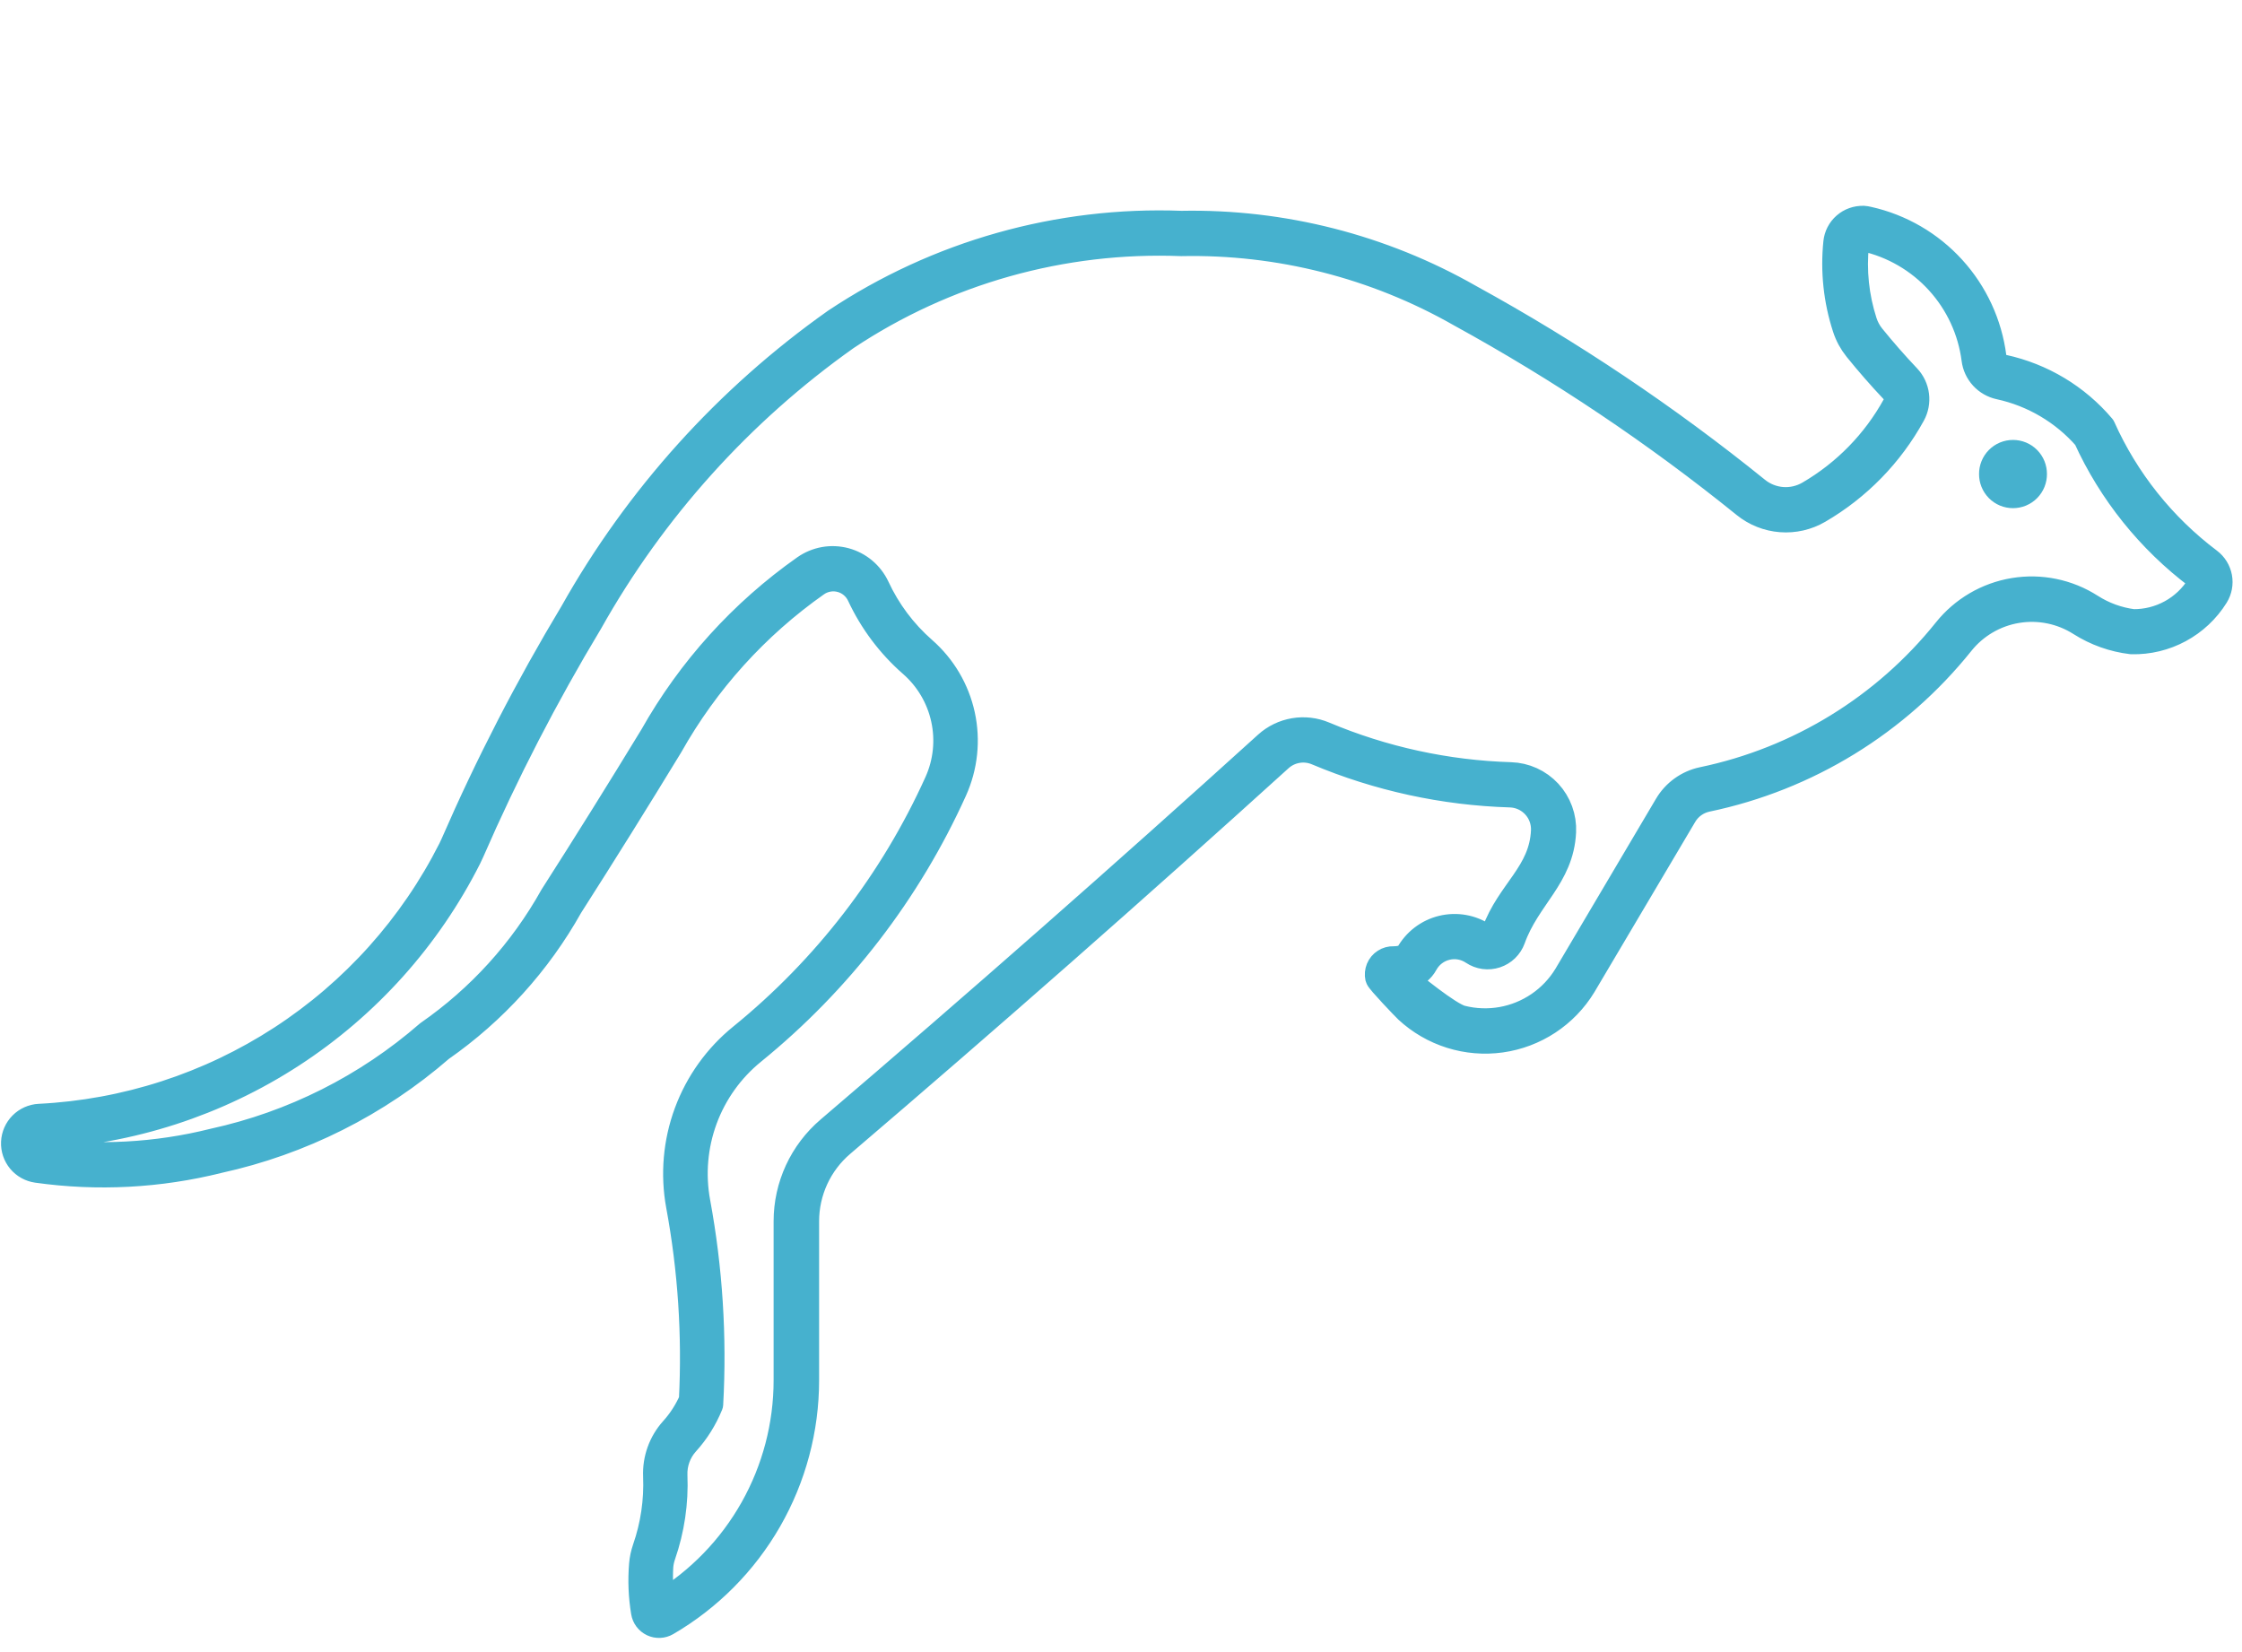 <svg width="95" height="70" viewBox="0 0 95 70" fill="none" xmlns="http://www.w3.org/2000/svg">
<path d="M78.951 9.319C79.019 9.323 79.088 9.334 79.154 9.351C80.519 9.656 81.756 10.374 82.698 11.408C83.64 12.441 84.24 13.74 84.418 15.127C84.434 15.247 84.486 15.359 84.568 15.448C84.65 15.537 84.758 15.598 84.876 15.623C86.502 15.976 87.967 16.855 89.042 18.125C90.048 20.373 91.608 22.329 93.576 23.81C93.788 23.97 93.933 24.204 93.982 24.465C94.031 24.726 93.98 24.996 93.84 25.222C93.47 25.817 92.951 26.304 92.335 26.637C91.719 26.97 91.027 27.137 90.327 27.121C89.563 27.031 88.829 26.77 88.18 26.358C87.373 25.844 86.406 25.645 85.463 25.801C84.519 25.956 83.667 26.455 83.068 27.2C80.359 30.583 76.556 32.917 72.312 33.802C72.105 33.846 71.909 33.932 71.737 34.056C71.565 34.18 71.421 34.338 71.313 34.521L67.044 41.73C66.674 42.34 66.172 42.859 65.576 43.252C64.98 43.644 64.304 43.899 63.598 43.998C62.891 44.096 62.171 44.037 61.491 43.823C60.81 43.609 60.185 43.247 59.662 42.762C59.572 42.679 58.473 41.535 58.446 41.416C58.42 41.297 58.431 41.173 58.477 41.06C58.523 40.948 58.603 40.852 58.706 40.787C58.808 40.721 58.928 40.688 59.05 40.693C59.203 40.694 59.356 40.672 59.504 40.628C59.549 40.616 59.592 40.595 59.629 40.566C59.665 40.537 59.696 40.5 59.718 40.459C59.865 40.193 60.064 39.961 60.305 39.776C60.546 39.592 60.823 39.459 61.117 39.388C61.412 39.316 61.718 39.306 62.017 39.359C62.316 39.412 62.6 39.527 62.852 39.696C62.896 39.725 62.946 39.744 62.999 39.751C63.051 39.758 63.105 39.753 63.155 39.736C63.205 39.72 63.251 39.692 63.288 39.655C63.326 39.618 63.355 39.572 63.373 39.523C63.99 37.802 65.385 37.035 65.471 35.209C65.481 35.006 65.45 34.804 65.381 34.614C65.311 34.423 65.205 34.248 65.067 34.1C64.93 33.951 64.764 33.831 64.579 33.747C64.395 33.663 64.195 33.617 63.993 33.611C61.181 33.526 58.41 32.922 55.818 31.831C55.55 31.718 55.255 31.683 54.969 31.732C54.682 31.78 54.415 31.909 54.199 32.104C48.092 37.638 41.904 43.082 35.636 48.434C35.157 48.842 34.772 49.35 34.508 49.922C34.245 50.493 34.108 51.116 34.108 51.745V58.479C34.108 60.551 33.565 62.587 32.533 64.384C31.5 66.181 30.015 67.676 28.225 68.719C28.141 68.768 28.047 68.795 27.95 68.799C27.853 68.804 27.757 68.784 27.67 68.743C27.582 68.701 27.506 68.639 27.448 68.562C27.39 68.484 27.352 68.393 27.337 68.298C27.227 67.635 27.199 66.961 27.255 66.291C27.273 66.069 27.32 65.85 27.392 65.639C27.738 64.646 27.893 63.597 27.85 62.547C27.82 61.837 28.069 61.143 28.544 60.615C28.886 60.237 29.163 59.806 29.366 59.339C29.508 56.57 29.325 53.794 28.82 51.069C28.58 49.758 28.697 48.406 29.159 47.156C29.621 45.905 30.411 44.803 31.446 43.963C35.02 41.061 37.867 37.365 39.762 33.17C40.146 32.319 40.246 31.367 40.047 30.455C39.849 29.543 39.362 28.718 38.659 28.104C37.738 27.299 36.996 26.31 36.479 25.201C36.4 25.031 36.284 24.88 36.14 24.759C35.996 24.637 35.827 24.549 35.645 24.501C35.463 24.452 35.273 24.443 35.088 24.476C34.902 24.509 34.726 24.581 34.572 24.689C32.009 26.492 29.882 28.845 28.346 31.576C26.958 33.855 25.546 36.119 24.109 38.368C22.768 40.762 20.902 42.822 18.651 44.392C15.963 46.726 12.732 48.349 9.254 49.111C6.744 49.739 4.136 49.877 1.574 49.516C1.308 49.479 1.065 49.344 0.893 49.138C0.721 48.931 0.632 48.668 0.644 48.399C0.656 48.131 0.768 47.876 0.957 47.686C1.147 47.495 1.401 47.382 1.669 47.369C5.329 47.187 8.875 46.039 11.947 44.042C15.019 42.045 17.508 39.269 19.159 35.998C19.196 35.925 19.23 35.851 19.263 35.775C20.73 32.404 22.417 29.133 24.312 25.982C27.056 21.102 30.852 16.893 35.423 13.661C39.746 10.781 44.868 9.336 50.06 9.532C54.328 9.449 58.54 10.522 62.248 12.637C66.537 14.991 70.607 17.721 74.412 20.796C74.726 21.05 75.111 21.203 75.514 21.234C75.917 21.265 76.32 21.172 76.67 20.969C78.217 20.069 79.491 18.764 80.353 17.195C80.412 17.086 80.435 16.962 80.419 16.839C80.402 16.717 80.347 16.603 80.262 16.513C79.723 15.943 79.207 15.352 78.714 14.742C78.505 14.483 78.345 14.188 78.243 13.871C77.865 12.714 77.735 11.49 77.859 10.279C77.886 10.01 78.014 9.762 78.218 9.584C78.421 9.407 78.683 9.313 78.953 9.321L78.951 9.319ZM78.951 10.041C78.864 10.039 78.779 10.069 78.713 10.127C78.647 10.184 78.606 10.264 78.596 10.351C78.478 11.462 78.595 12.586 78.939 13.65C79.013 13.882 79.129 14.099 79.281 14.29C79.764 14.886 80.269 15.463 80.797 16.02C80.986 16.22 81.106 16.475 81.141 16.748C81.176 17.021 81.124 17.298 80.991 17.539C80.066 19.223 78.7 20.623 77.04 21.589C76.564 21.867 76.015 21.993 75.465 21.951C74.916 21.909 74.392 21.701 73.964 21.354C70.191 18.304 66.153 15.596 61.899 13.262C58.295 11.206 54.202 10.166 50.054 10.252C45.01 10.056 40.032 11.456 35.83 14.253C31.351 17.426 27.633 21.555 24.946 26.342C23.064 29.469 21.388 32.716 19.93 36.062C19.892 36.149 19.852 36.236 19.809 36.321C18.101 39.704 15.527 42.575 12.35 44.641C9.173 46.707 5.506 47.895 1.72 48.084C1.625 48.074 1.53 48.102 1.455 48.162C1.38 48.222 1.332 48.309 1.322 48.404C1.312 48.5 1.339 48.595 1.399 48.67C1.459 48.745 1.547 48.792 1.642 48.803C4.116 49.151 6.634 49.018 9.057 48.411C12.433 47.673 15.568 46.097 18.174 43.828C20.356 42.313 22.164 40.321 23.459 38.002C24.896 35.755 26.308 33.492 27.695 31.214C29.284 28.395 31.481 25.966 34.128 24.104C34.368 23.936 34.642 23.822 34.931 23.77C35.219 23.719 35.516 23.732 35.799 23.807C36.082 23.883 36.346 24.02 36.571 24.208C36.795 24.396 36.976 24.632 37.101 24.897C37.573 25.916 38.254 26.825 39.099 27.565C39.918 28.281 40.485 29.241 40.717 30.305C40.948 31.368 40.831 32.477 40.383 33.469C38.442 37.766 35.525 41.55 31.865 44.522C30.931 45.281 30.218 46.278 29.802 47.407C29.386 48.537 29.281 49.758 29.499 50.942C30.02 53.763 30.203 56.637 30.044 59.501C29.806 60.089 29.467 60.63 29.041 61.099C28.691 61.487 28.507 61.997 28.529 62.52C28.576 63.66 28.408 64.798 28.034 65.876C27.98 66.031 27.945 66.192 27.93 66.355C27.896 66.907 27.924 67.461 28.012 68.006C29.651 67.015 31.006 65.617 31.946 63.948C32.886 62.28 33.38 60.397 33.38 58.481V51.747C33.38 51.014 33.539 50.289 33.846 49.624C34.154 48.958 34.602 48.367 35.16 47.891C41.423 42.543 47.607 37.103 53.71 31.573C54.027 31.286 54.419 31.096 54.84 31.024C55.262 30.952 55.695 31.002 56.089 31.168C58.6 32.226 61.284 32.811 64.008 32.894C64.306 32.903 64.599 32.971 64.871 33.094C65.142 33.217 65.386 33.394 65.589 33.612C65.791 33.831 65.948 34.088 66.05 34.368C66.153 34.648 66.198 34.946 66.184 35.244C66.094 37.142 64.683 37.979 64.04 39.768C63.985 39.92 63.896 40.057 63.78 40.17C63.664 40.283 63.524 40.367 63.37 40.418C63.217 40.468 63.054 40.483 62.894 40.462C62.734 40.44 62.581 40.382 62.446 40.292C62.276 40.178 62.085 40.1 61.884 40.064C61.682 40.028 61.476 40.035 61.277 40.084C61.078 40.132 60.892 40.221 60.73 40.346C60.568 40.471 60.434 40.628 60.336 40.808C60.269 40.931 60.177 41.04 60.068 41.128C59.958 41.216 59.832 41.281 59.696 41.32C59.579 41.354 59.459 41.378 59.337 41.392C59.791 41.755 61.355 43.054 61.918 43.197C62.482 43.34 63.069 43.361 63.641 43.26C64.214 43.158 64.758 42.936 65.237 42.608C65.717 42.279 66.121 41.853 66.423 41.356L70.684 34.152C70.842 33.883 71.055 33.65 71.308 33.468C71.561 33.286 71.849 33.159 72.154 33.095C76.234 32.245 79.891 30.001 82.497 26.748C83.207 25.862 84.219 25.269 85.34 25.085C86.46 24.9 87.61 25.137 88.566 25.749C89.115 26.101 89.736 26.327 90.383 26.41C90.953 26.417 91.515 26.276 92.015 26.002C92.514 25.728 92.935 25.329 93.236 24.845C93.281 24.772 93.297 24.684 93.281 24.599C93.265 24.515 93.218 24.439 93.149 24.387C91.113 22.854 89.494 20.836 88.438 18.516C87.47 17.407 86.17 16.64 84.731 16.328C84.468 16.271 84.229 16.134 84.047 15.936C83.865 15.738 83.749 15.488 83.715 15.221C83.556 13.981 83.019 12.82 82.177 11.896C81.335 10.971 80.228 10.329 79.008 10.056C78.986 10.054 78.964 10.054 78.943 10.056L78.951 10.041Z" fill="#46B1CE" stroke="#46B1CE" stroke-width="1.2" stroke-linejoin="round"/>
<path d="M84.628 20.085C84.627 19.997 84.644 19.909 84.677 19.827C84.71 19.745 84.759 19.671 84.821 19.608C84.883 19.545 84.957 19.495 85.039 19.461C85.121 19.427 85.208 19.41 85.296 19.41C85.385 19.41 85.472 19.427 85.554 19.461C85.635 19.495 85.71 19.545 85.772 19.608C85.834 19.671 85.883 19.745 85.916 19.827C85.949 19.909 85.966 19.997 85.965 20.085C85.966 20.174 85.949 20.262 85.916 20.344C85.883 20.425 85.834 20.5 85.772 20.563C85.71 20.626 85.635 20.676 85.554 20.71C85.472 20.744 85.385 20.761 85.296 20.761C85.208 20.761 85.121 20.744 85.039 20.71C84.957 20.676 84.883 20.626 84.821 20.563C84.759 20.5 84.71 20.425 84.677 20.344C84.644 20.262 84.627 20.174 84.628 20.085Z" fill="#46B1CE" stroke="#46B1CE" stroke-width="1.54" stroke-linejoin="round"/>
</svg>
